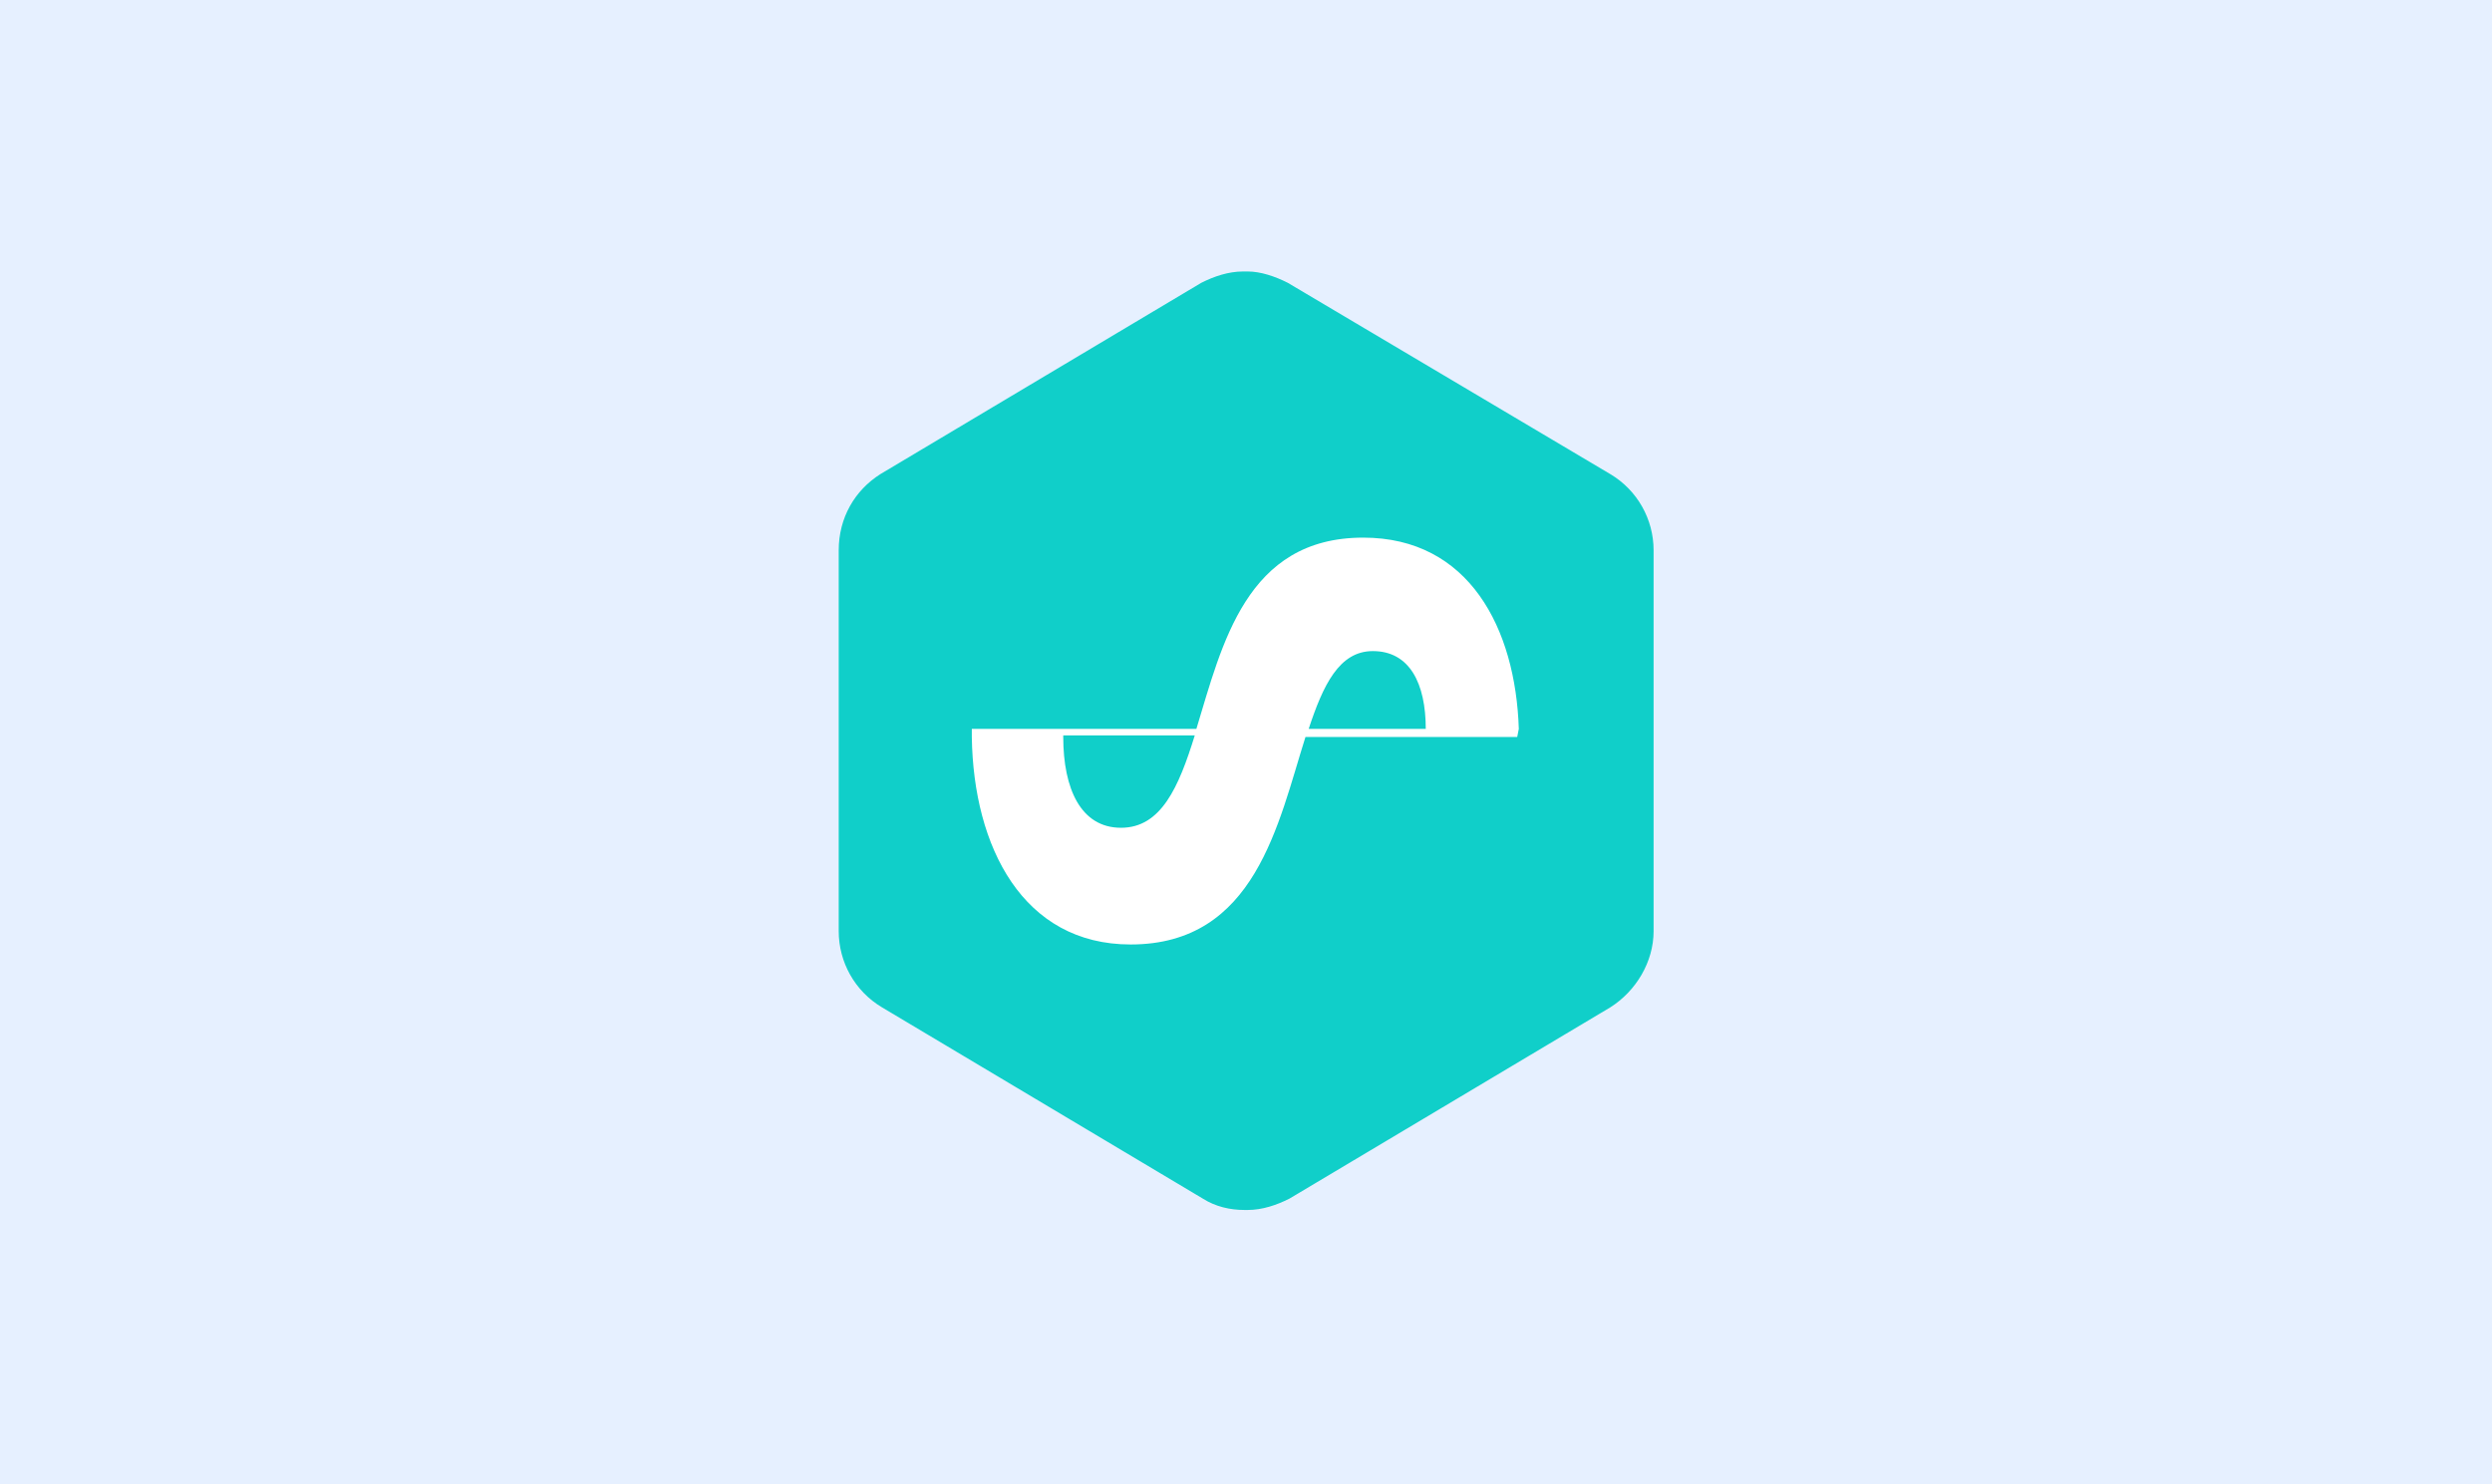 <?xml version="1.0" encoding="UTF-8"?> <svg xmlns="http://www.w3.org/2000/svg" width="413" height="246" viewBox="0 0 413 246" fill="none"><rect width="413" height="246" fill="#E6F0FF"></rect><path d="M205.994 45C203.601 45 201.209 45.806 199.082 46.881L145.912 78.584C141.658 81.271 139 85.838 139 91.212V154.349C139 159.454 141.658 164.29 146.178 166.977L199.347 198.68C201.474 200.023 203.867 200.561 206.259 200.561H206.791C209.184 200.561 211.576 199.755 213.703 198.68L266.873 166.977C271.126 164.29 274.051 159.454 274.051 154.349V91.212C274.051 86.107 271.392 81.271 266.873 78.584L213.437 46.881C211.311 45.806 208.918 45 206.791 45H205.994Z" fill="#10CFC9"></path><path d="M227.52 107.923C233.635 107.923 236.293 113.297 236.293 120.819H216.887C219.279 113.565 221.938 107.923 227.52 107.923ZM185.783 137.208C179.136 137.208 176.212 130.76 176.212 122.163C176.212 122.163 176.212 122.163 176.212 121.894H198.011C195.353 130.492 192.429 137.208 185.783 137.208ZM251.713 120.819C251.181 104.162 243.471 89.116 225.926 89.116C206.519 89.116 202.531 106.849 198.277 120.819H161.059V121.357V122.163C161.324 140.432 169.566 156.553 187.377 156.553C208.114 156.553 211.836 136.402 216.355 122.163H251.447L251.713 120.819Z" fill="white"></path></svg> 